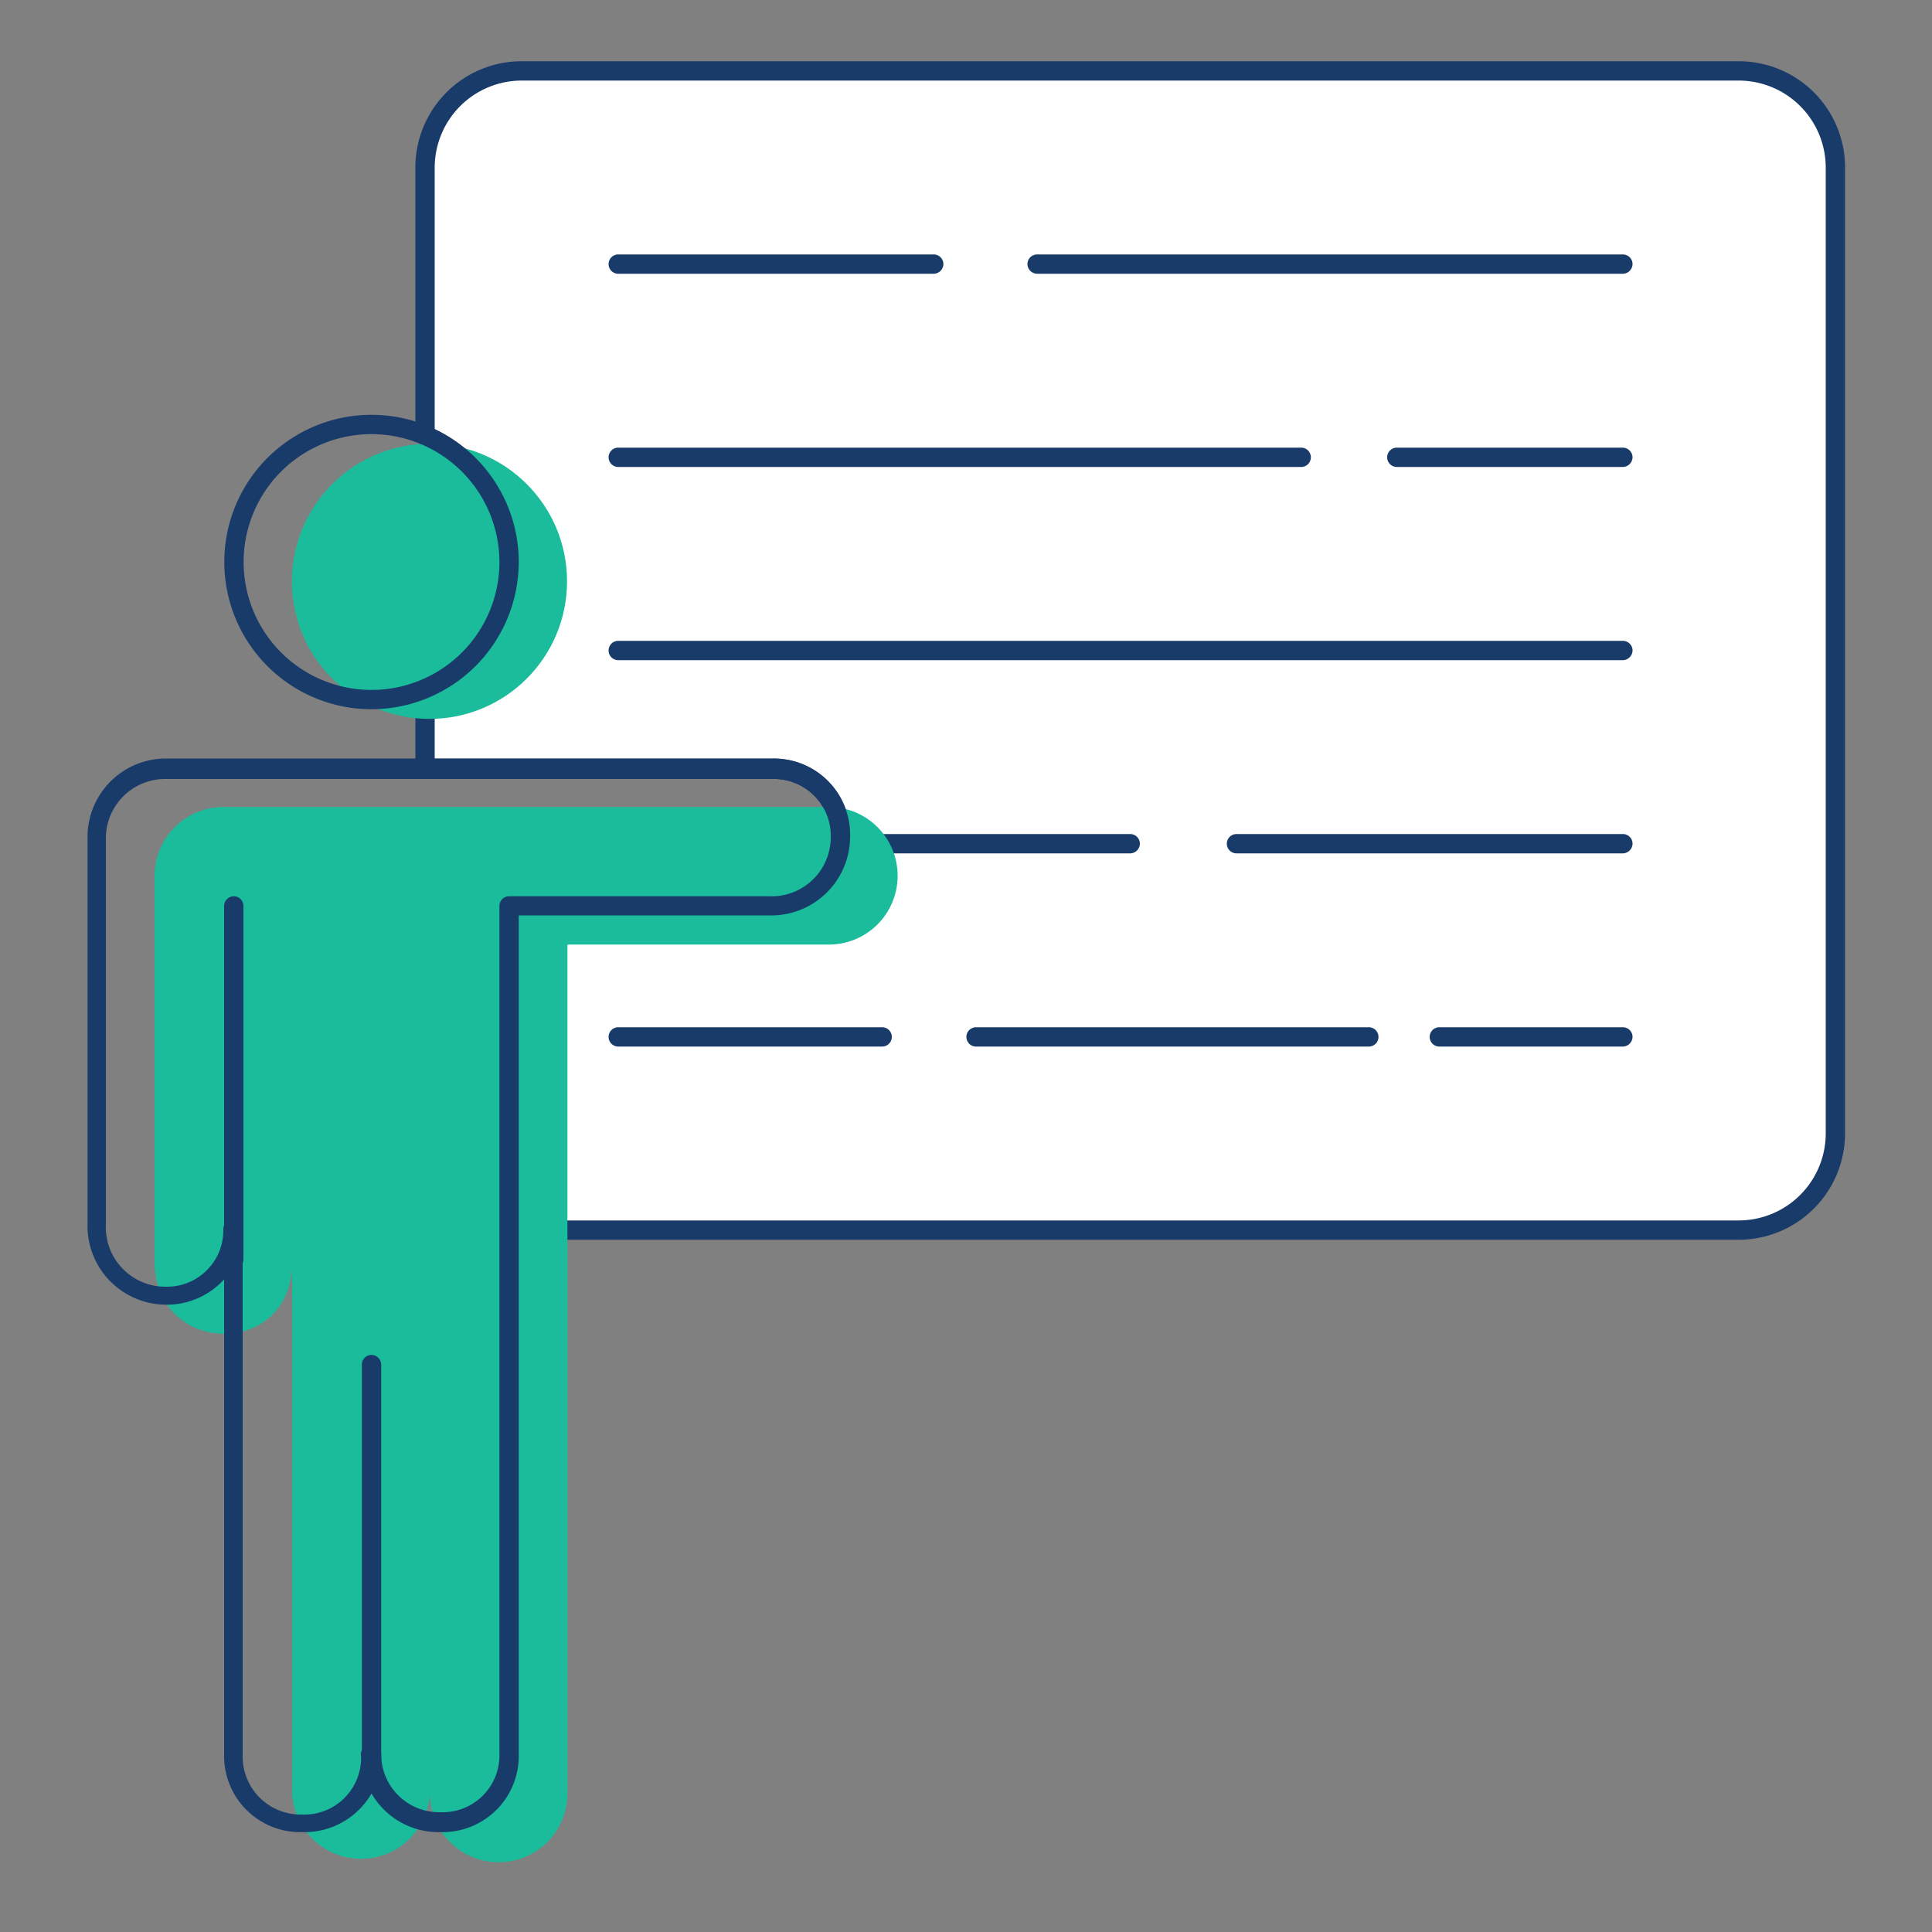 <svg id="Layer_1" data-name="Layer 1" xmlns="http://www.w3.org/2000/svg" viewBox="0 0 100 100"><rect x="0" y="0" width="100" height="100" fill="#808080" stroke="none"/><defs><style>.cls-1{fill:#fff;}.cls-2{fill:#193b69;}.cls-3{fill:#1abc9c;}</style></defs><title>icons studi 00_Lernzettel</title><path class="cls-1" d="M22,8.67V22.54a7.12,7.12,0,0,1,0,13.1v4.13h3.73c1.34,0,12.58,0,14.25,0a3.56,3.56,0,1,1-.2,7.12H26.35V63.67H90a5,5,0,0,0,5-5v-50a5,5,0,0,0-5-5H27A5,5,0,0,0,22,8.67Z"/><path class="cls-2" d="M90,64.17H26.35a.5.5,0,0,1-.5-.5V46.89a.5.5,0,0,1,.5-.5H39.8A3.06,3.06,0,0,0,43,43.32a2.94,2.94,0,0,0-3-3c-.91,0-4.74,0-8.22,0H22a.5.5,0,0,1-.5-.5V35.64a.51.51,0,0,1,.3-.46,6.62,6.62,0,0,0,0-12.18.51.51,0,0,1-.3-.46V8.67A5.5,5.5,0,0,1,27,3.17H90a5.5,5.5,0,0,1,5.5,5.5v50A5.51,5.51,0,0,1,90,64.17Zm-63.17-1H90a4.51,4.51,0,0,0,4.5-4.5v-50A4.51,4.51,0,0,0,90,4.17H27a4.51,4.51,0,0,0-4.5,4.5V22.22a7.62,7.62,0,0,1,0,13.75v3.3H40a3.94,3.94,0,0,1,4,4.06,4.08,4.08,0,0,1-4.22,4.06H26.85Z"/><path class="cls-2" d="M84,14.17H53.68a.51.51,0,0,1-.5-.5.5.5,0,0,1,.5-.5H84a.5.5,0,0,1,.5.5A.51.51,0,0,1,84,14.17Z"/><path class="cls-2" d="M48.33,14.17H32a.5.5,0,0,1-.5-.5.5.5,0,0,1,.5-.5H48.33a.5.5,0,0,1,.5.5A.51.51,0,0,1,48.33,14.17Z"/><path class="cls-2" d="M84,24.17H72.3a.5.5,0,0,1-.5-.5.5.5,0,0,1,.5-.5H84a.5.5,0,0,1,.5.5A.51.51,0,0,1,84,24.17Z"/><path class="cls-2" d="M67.35,24.17H32a.5.5,0,0,1-.5-.5.5.5,0,0,1,.5-.5H67.35a.5.5,0,0,1,.5.5A.5.5,0,0,1,67.35,24.17Z"/><path class="cls-2" d="M84,34.17H32a.5.5,0,0,1-.5-.5.5.5,0,0,1,.5-.5H84a.5.5,0,0,1,.5.5A.51.51,0,0,1,84,34.17Z"/><path class="cls-2" d="M84,44.17H64a.5.5,0,0,1-.5-.5.5.5,0,0,1,.5-.5H84a.5.5,0,0,1,.5.5A.51.51,0,0,1,84,44.17Z"/><path class="cls-2" d="M58.52,44.17H44a.5.5,0,0,1-.5-.5.5.5,0,0,1,.5-.5h14.5a.5.5,0,0,1,.5.5A.51.51,0,0,1,58.52,44.17Z"/><path class="cls-2" d="M84,54.17h-9.5a.5.5,0,0,1-.5-.5.5.5,0,0,1,.5-.5H84a.5.5,0,0,1,.5.5A.51.51,0,0,1,84,54.17Z"/><path class="cls-2" d="M70.85,54.17H50.52a.5.5,0,0,1-.5-.5.5.5,0,0,1,.5-.5H70.85a.5.5,0,0,1,.5.5A.5.5,0,0,1,70.85,54.17Z"/><path class="cls-2" d="M45.66,54.17H32a.5.5,0,0,1-.5-.5.5.5,0,0,1,.5-.5H45.66a.5.5,0,0,1,.5.5A.5.5,0,0,1,45.66,54.17Z"/><circle class="cls-3" cx="22.23" cy="30.09" r="7.12"/><path class="cls-3" d="M43,41.77c-1.67,0-12.91,0-14.25,0H11.54A3.57,3.57,0,0,0,8,45.33v20c.06,4.82,6.93,5,7.12.2v27.3a3.57,3.57,0,0,0,7.13,0,3.56,3.56,0,0,0,7.12,0V48.89H42.8A3.56,3.56,0,1,0,43,41.77Z"/><path class="cls-2" d="M19.23,36.71a7.62,7.62,0,1,1,7.62-7.62A7.63,7.63,0,0,1,19.23,36.71Zm0-14.24a6.62,6.62,0,1,0,6.62,6.62A6.63,6.63,0,0,0,19.23,22.47Z"/><path class="cls-2" d="M22.79,94.83h0a4,4,0,0,1-3.56-2,4,4,0,0,1-3.56,2h0a3.94,3.94,0,0,1-4.07-4V66.22a4,4,0,0,1-3,1.31h0a4.08,4.08,0,0,1-4.07-4.21v-20a4.06,4.06,0,0,1,4.06-4.06H40a3.94,3.94,0,0,1,4,4.06,4.08,4.08,0,0,1-4.22,4.06H26.85V90.81A3.94,3.94,0,0,1,22.79,94.83Zm-3.56-4.52h0a.51.51,0,0,1,.5.49,3,3,0,0,0,3.06,3h0a2.94,2.94,0,0,0,3.06-3V46.89a.5.5,0,0,1,.5-.5H39.8A3.06,3.06,0,0,0,43,43.32a2.94,2.94,0,0,0-3-3H8.54a3.07,3.07,0,0,0-3.06,3.06v20a3.08,3.08,0,0,0,3.08,3.22,2.92,2.92,0,0,0,3-3,.49.49,0,0,1,.51-.48.5.5,0,0,1,.49.5v27.3a3,3,0,0,0,3.07,3h0a2.94,2.94,0,0,0,3.06-3A.5.5,0,0,1,19.23,90.31Z"/><path class="cls-2" d="M12.1,65.68a.51.51,0,0,1-.5-.5V46.89a.51.51,0,0,1,.5-.5.5.5,0,0,1,.5.5V65.18A.5.5,0,0,1,12.1,65.68Z"/><path class="cls-2" d="M19.23,92.5a.5.5,0,0,1-.5-.5V70.63a.5.5,0,0,1,.5-.5.51.51,0,0,1,.5.5V92A.51.51,0,0,1,19.23,92.5Z"/></svg>